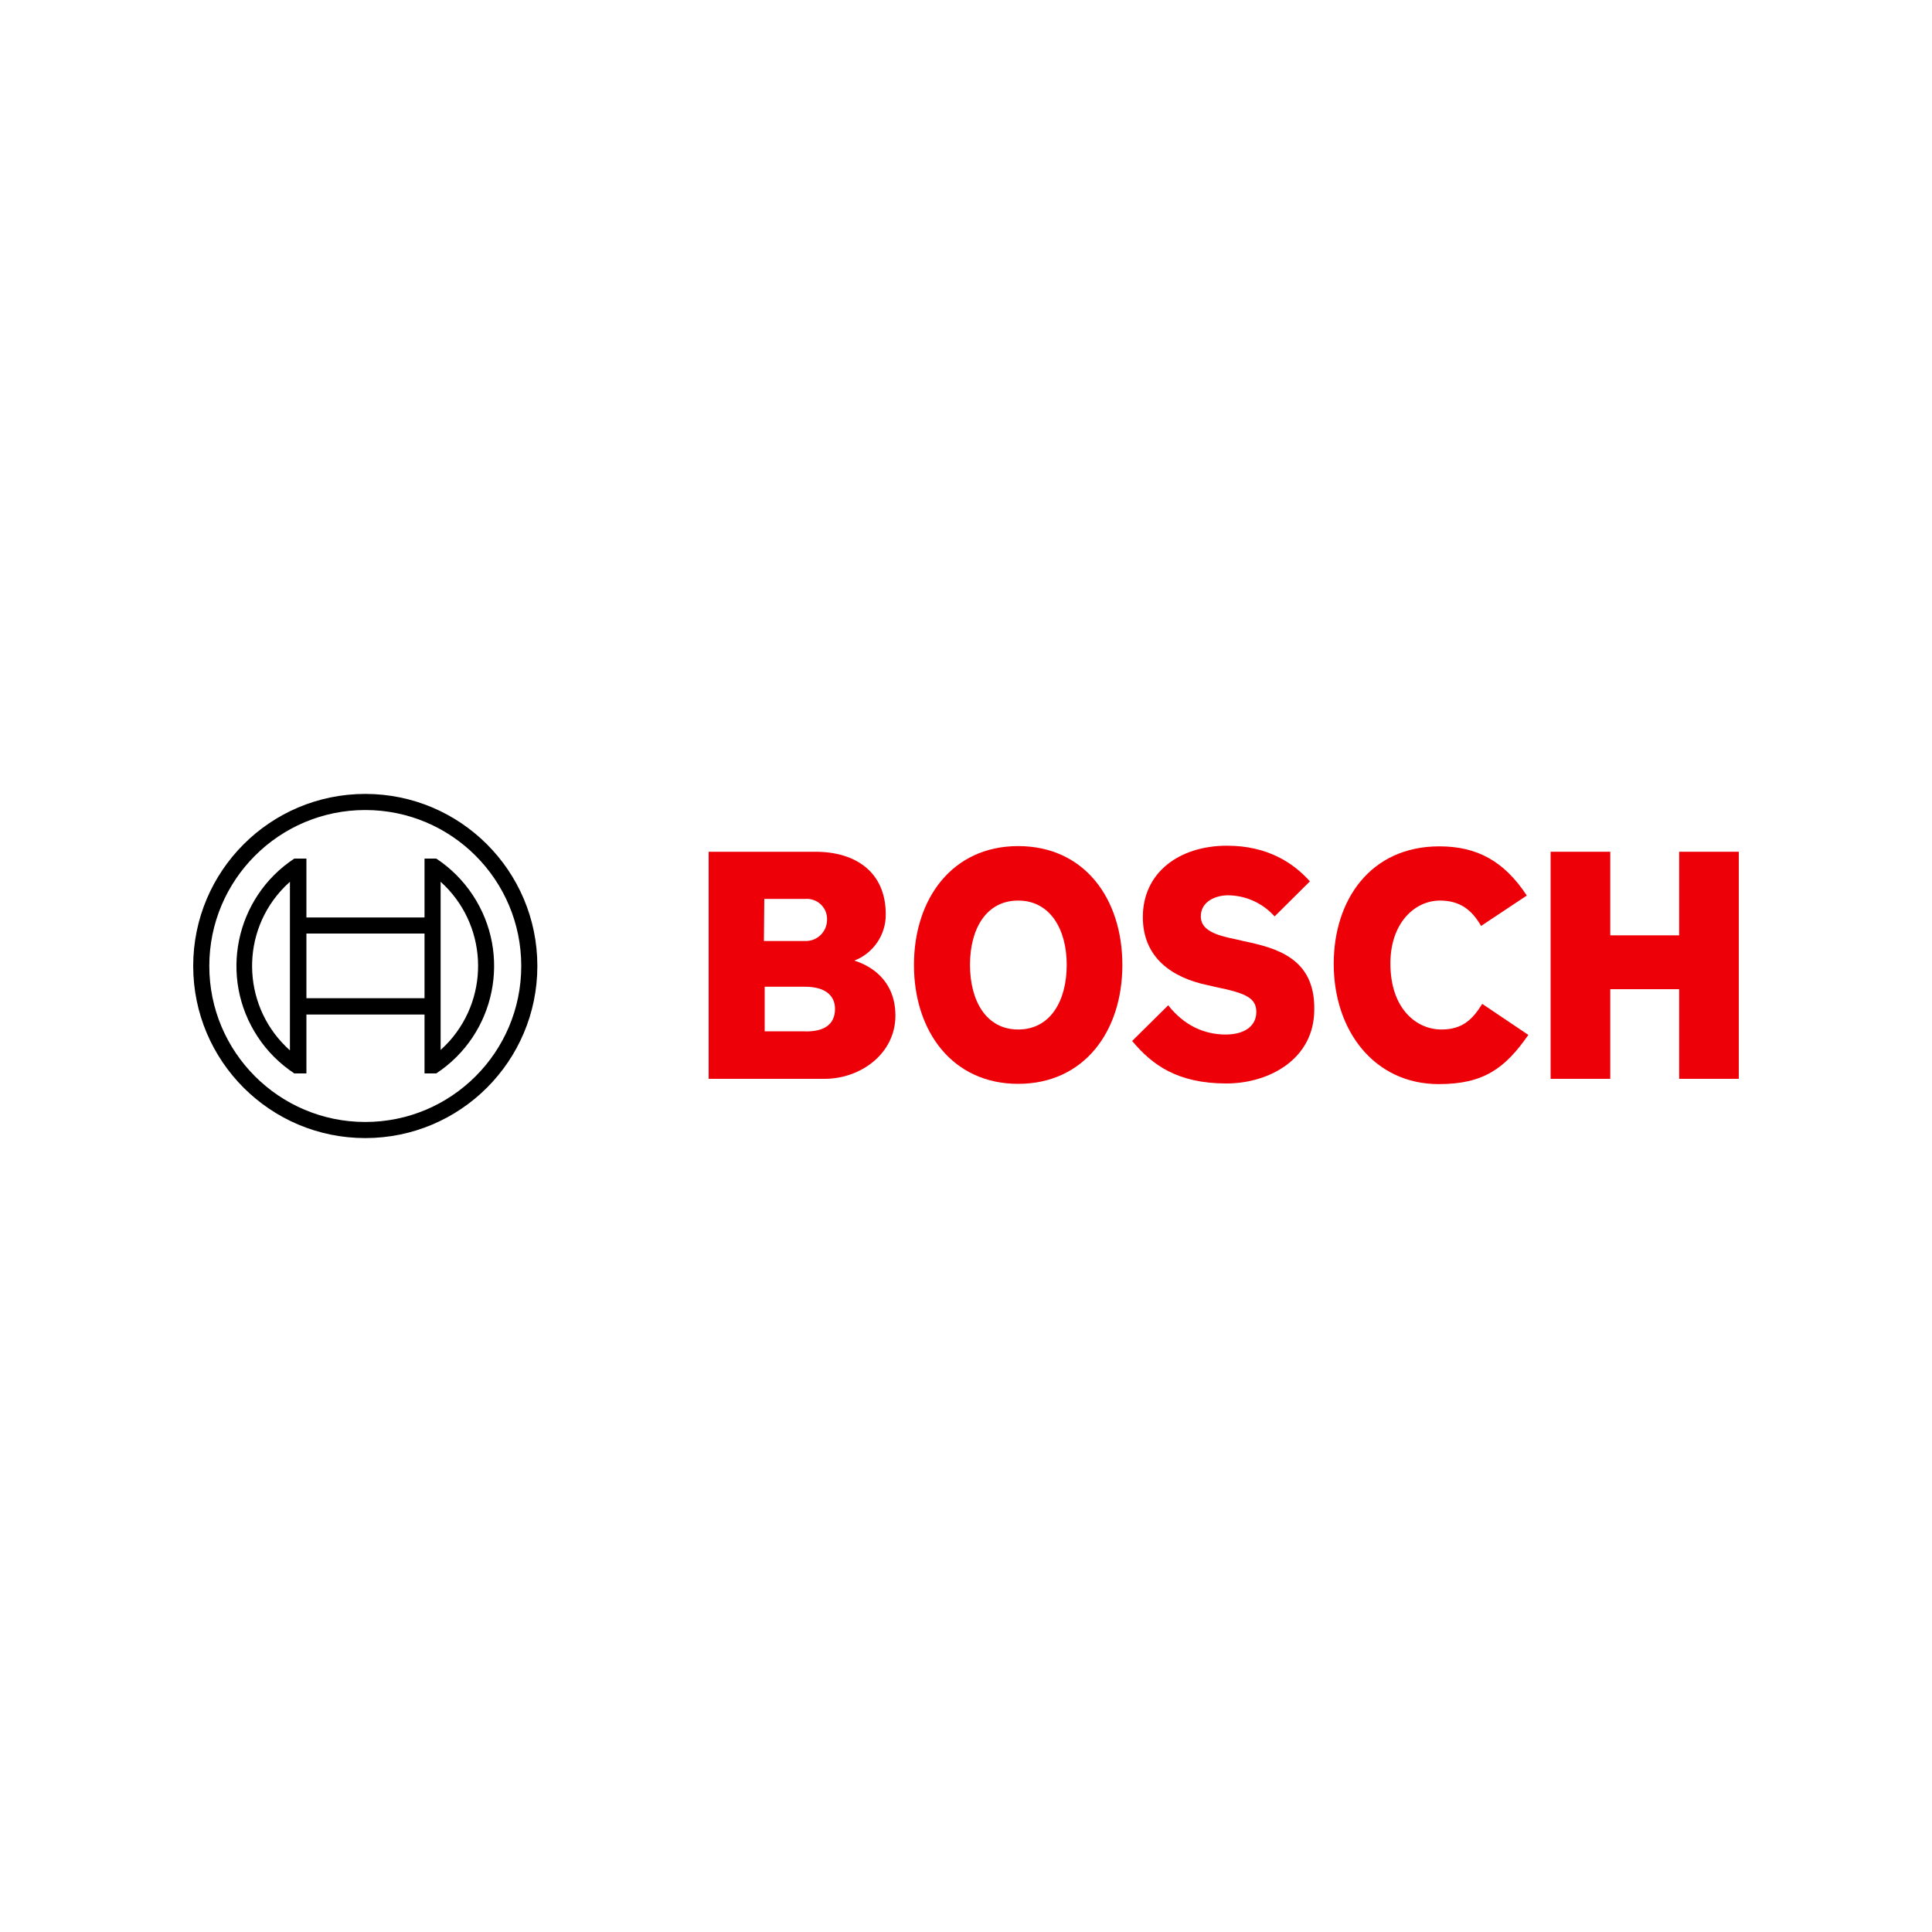 <svg xmlns="http://www.w3.org/2000/svg" id="Camada_1" data-name="Camada 1" viewBox="0 0 150 150"><defs><style>      .cls-1 {        fill: #ed0007;        fill-rule: evenodd;      }    </style></defs><g id="logotype"><path id="logotype-b-47" class="cls-1" d="M66.33,74.58c1.48-.57,2.46-2.01,2.44-3.6,0-3.24-2.3-4.85-5.46-4.85h-8.29v17.63h9.01c2.77,0,5.49-1.94,5.49-4.91,0-3.53-3.19-4.24-3.19-4.27ZM59.34,69.79h3.21c.86-.05,1.61.6,1.66,1.47,0,0,0,0,0,0,0,.06,0,.13,0,.19-.02.9-.76,1.62-1.66,1.61h-3.24l.03-3.27ZM62.58,80.07h-3.21v-3.46h3.13c1.58,0,2.33.69,2.33,1.72,0,1.28-.94,1.75-2.24,1.75Z"></path><path id="logotype-o-47" class="cls-1" d="M79.05,65.69c-5.1,0-8.09,4.07-8.09,9.23s2.99,9.23,8.09,9.23,8.09-4.05,8.09-9.23-2.97-9.23-8.09-9.23ZM79.05,79.93c-2.49,0-3.74-2.24-3.74-5.02s1.25-4.99,3.74-4.99,3.77,2.24,3.77,4.99c0,2.8-1.27,5.02-3.77,5.02Z"></path><path id="logotype-s-47" class="cls-1" d="M96.53,73.06l-.61-.14c-1.5-.3-2.69-.69-2.69-1.77,0-1.16,1.14-1.64,2.13-1.64,1.38.02,2.68.61,3.6,1.64l2.74-2.72c-1.25-1.41-3.27-2.77-6.43-2.77-3.71,0-6.54,2.08-6.54,5.54,0,3.16,2.27,4.71,5.04,5.29l.61.14c2.3.47,3.16.83,3.16,1.94s-.94,1.75-2.38,1.75c-1.72,0-3.27-.75-4.46-2.27l-2.8,2.77c1.55,1.86,3.52,3.3,7.32,3.3,3.3,0,6.82-1.88,6.82-5.74.06-4.02-2.99-4.79-5.52-5.32Z"></path><path id="logotype-c-47" class="cls-1" d="M111.91,79.93c-1.94,0-3.96-1.61-3.96-5.13,0-3.13,1.88-4.88,3.85-4.88,1.55,0,2.47.72,3.19,1.97l3.55-2.36c-1.77-2.69-3.88-3.82-6.79-3.82-5.32,0-8.2,4.13-8.2,9.12,0,5.24,3.19,9.34,8.15,9.34,3.49,0,5.15-1.22,6.96-3.82l-3.58-2.41c-.72,1.16-1.5,1.99-3.16,1.99Z"></path><polygon id="logotype-h-47" class="cls-1" points="130.37 66.13 130.37 72.62 125.02 72.62 125.02 66.13 120.39 66.13 120.39 83.76 125.02 83.76 125.02 76.8 130.37 76.8 130.37 83.76 135 83.76 135 66.13 130.37 66.13"></polygon></g><g id="symbol"><path d="M28.36,61.64c-7.38,0-13.36,5.98-13.36,13.36s5.98,13.36,13.36,13.36,13.36-5.98,13.36-13.36-5.98-13.36-13.36-13.36h0ZM28.36,87.11c-6.69,0-12.11-5.42-12.11-12.11s5.42-12.11,12.11-12.11,12.11,5.42,12.11,12.11c0,6.69-5.42,12.11-12.11,12.11Z"></path><path d="M33.87,66.66h-.91v4.57h-9.17v-4.57h-.94c-4.61,3.04-5.88,9.24-2.84,13.84.74,1.13,1.71,2.09,2.84,2.84h.94v-4.57h9.17v4.57h.91c4.61-3.04,5.88-9.23,2.84-13.84-.75-1.13-1.71-2.1-2.84-2.84h0ZM22.51,81.55c-3.61-3.21-3.94-8.75-.73-12.36,0,0,0,0,0,0,.23-.26.47-.5.73-.73v13.09ZM32.96,77.5h-9.17v-5.02h9.17v5.02ZM34.21,81.52v-2.77h0v-7.52h0v-2.77c3.6,3.24,3.9,8.78.67,12.39,0,0,0,0,0,0-.21.23-.43.45-.66.66h0Z"></path></g></svg>